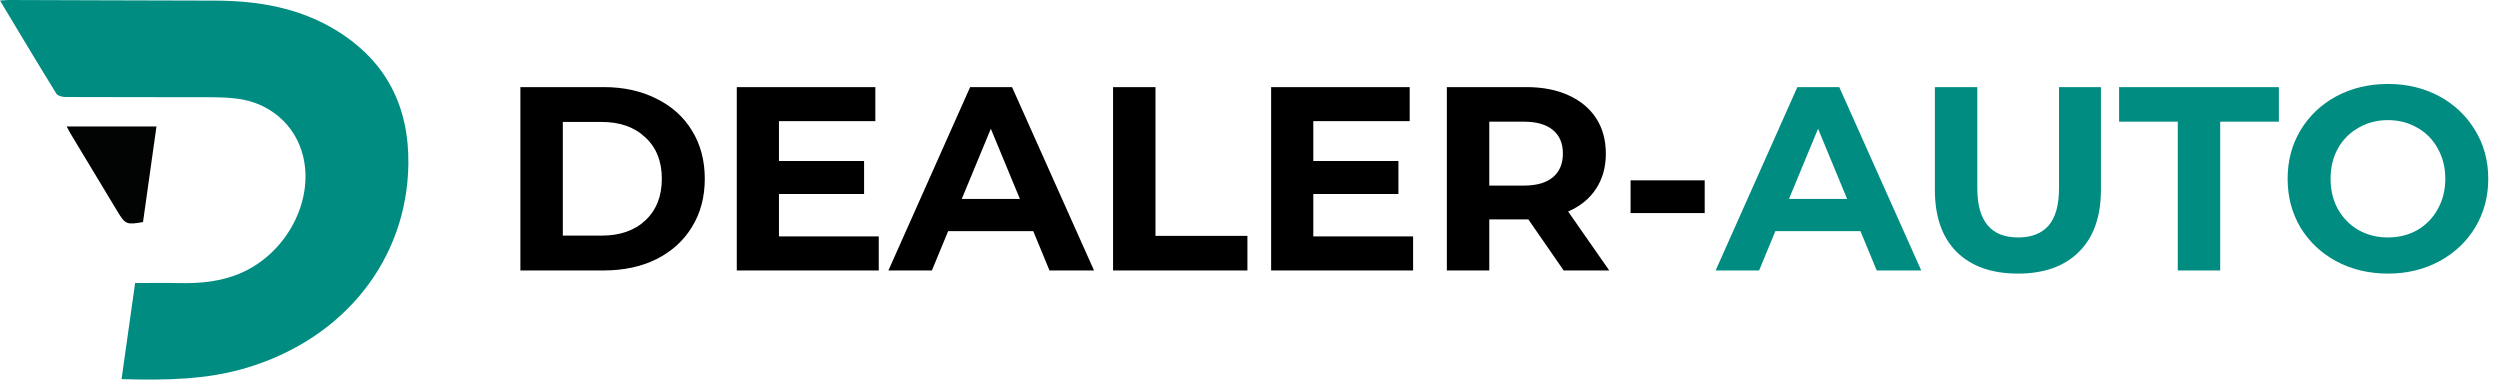 <svg width="1479" height="225" viewBox="0 0 1479 225" fill="none" xmlns="http://www.w3.org/2000/svg">
<g clip-path="url(#clip0_1_57)">
<path d="M71.91 224.29C74.6 205.2 77.22 186.61 79.93 167.44C88.7 167.44 97.32 167.29 105.93 167.47C118.53 167.74 130.83 166.62 142.58 161.5C169.35 149.84 185.75 119.22 179.35 92.55C174.87 73.89 159.48 60.51 139.66 58.29C134.55 57.72 129.37 57.53 124.22 57.52C95.73 57.44 67.25 57.52 38.76 57.39C36.9 57.39 34.13 56.69 33.32 55.37C22.21 37.4 11.39 19.26 0 0.33C2.25 0.19 3.79 0 5.32 0C45.79 0.11 86.27 0.3 126.74 0.36C152.47 0.4 177.23 4.51 199.46 18.29C228.63 36.37 242.04 63.16 241.59 97.13C240.84 153.42 203.76 200.16 146.19 217.51C122.01 224.79 97.35 225.01 71.91 224.29Z" fill="#008C81"/>
<path d="M39.44 74.8H92.57C89.88 93.93 87.23 112.72 84.61 131.36C75.03 133.07 74.1 132.72 69.64 125.34C60.26 109.84 50.93 94.32 41.59 78.8C40.92 77.69 40.36 76.51 39.45 74.81L39.44 74.8Z" fill="#020303"/>
</g>
<path d="M307.861 51.53H357.138C368.914 51.53 379.296 53.803 388.284 58.349C397.375 62.791 404.399 69.092 409.358 77.253C414.42 85.414 416.951 94.918 416.951 105.765C416.951 116.612 414.42 126.116 409.358 134.277C404.399 142.438 397.375 148.791 388.284 153.337C379.296 157.779 368.914 160 357.138 160H307.861V51.53ZM355.898 139.391C366.745 139.391 375.371 136.395 381.776 130.403C388.284 124.308 391.538 116.096 391.538 105.765C391.538 95.435 388.284 87.274 381.776 81.282C375.371 75.187 366.745 72.14 355.898 72.14H332.964V139.391H355.898ZM519.869 139.856V160H435.882V51.53H517.854V71.675H460.83V95.228H511.191V114.753H460.83V139.856H519.869ZM611.277 136.757H560.916L551.309 160H525.586L573.933 51.53H598.726L647.227 160H620.884L611.277 136.757ZM603.374 117.697L586.174 76.168L568.974 117.697H603.374ZM658.481 51.53H683.584V139.546H737.973V160H658.481V51.53ZM835.986 139.856V160H751.999V51.53H833.971V71.675H776.947V95.228H827.308V114.753H776.947V139.856H835.986ZM925.07 160L904.151 129.783H902.911H881.062V160H855.96V51.53H902.911C912.519 51.53 920.835 53.132 927.859 56.334C934.987 59.536 940.462 64.082 944.285 69.97C948.107 75.859 950.018 82.832 950.018 90.889C950.018 98.947 948.055 105.92 944.13 111.809C940.308 117.594 934.832 122.036 927.704 125.135L952.033 160H925.07ZM924.605 90.889C924.605 84.794 922.642 80.146 918.717 76.943C914.791 73.638 909.058 71.985 901.517 71.985H881.062V109.794H901.517C909.058 109.794 914.791 108.141 918.717 104.835C922.642 101.53 924.605 96.881 924.605 90.889ZM964.649 106.695H1008.5V126.065H964.649V106.695Z" fill="black"/>
<path d="M1100.66 136.757H1050.3L1040.69 160H1014.97L1063.32 51.53H1088.11L1136.61 160H1110.27L1100.66 136.757ZM1092.76 117.697L1075.56 76.168L1058.36 117.697H1092.76ZM1193.79 161.859C1178.29 161.859 1166.2 157.572 1157.53 148.998C1148.95 140.424 1144.67 128.182 1144.67 112.273V51.53H1169.77V111.344C1169.77 130.765 1177.83 140.475 1193.94 140.475C1201.79 140.475 1207.78 138.151 1211.92 133.502C1216.05 128.75 1218.11 121.364 1218.11 111.344V51.53H1242.91V112.273C1242.91 128.182 1238.57 140.424 1229.89 148.998C1221.32 157.572 1209.28 161.859 1193.79 161.859ZM1288.37 71.985H1253.66V51.53H1348.18V71.985H1313.47V160H1288.37V71.985ZM1412.7 161.859C1401.44 161.859 1391.27 159.432 1382.18 154.577C1373.19 149.721 1366.11 143.058 1360.95 134.587C1355.89 126.013 1353.36 116.406 1353.36 105.765C1353.36 95.125 1355.89 85.569 1360.95 77.098C1366.11 68.524 1373.19 61.809 1382.18 56.954C1391.27 52.099 1401.44 49.671 1412.7 49.671C1423.96 49.671 1434.09 52.099 1443.08 56.954C1452.06 61.809 1459.14 68.524 1464.3 77.098C1469.47 85.569 1472.05 95.125 1472.05 105.765C1472.05 116.406 1469.47 126.013 1464.3 134.587C1459.14 143.058 1452.06 149.721 1443.08 154.577C1434.09 159.432 1423.96 161.859 1412.7 161.859ZM1412.7 140.475C1419.11 140.475 1424.89 139.029 1430.06 136.137C1435.22 133.141 1439.25 129.009 1442.15 123.74C1445.14 118.472 1446.64 112.48 1446.64 105.765C1446.64 99.05 1445.14 93.059 1442.15 87.79C1439.25 82.522 1435.22 78.441 1430.06 75.549C1424.89 72.553 1419.11 71.055 1412.7 71.055C1406.3 71.055 1400.51 72.553 1395.35 75.549C1390.18 78.441 1386.1 82.522 1383.11 87.79C1380.21 93.059 1378.77 99.05 1378.77 105.765C1378.77 112.48 1380.21 118.472 1383.11 123.74C1386.1 129.009 1390.18 133.141 1395.35 136.137C1400.51 139.029 1406.3 140.475 1412.7 140.475Z" fill="#008C81"/>
<defs>
<clipPath id="clip0_1_57">
<rect width="241.61" height="224.56" fill="white"/>
</clipPath>
</defs>
</svg>
